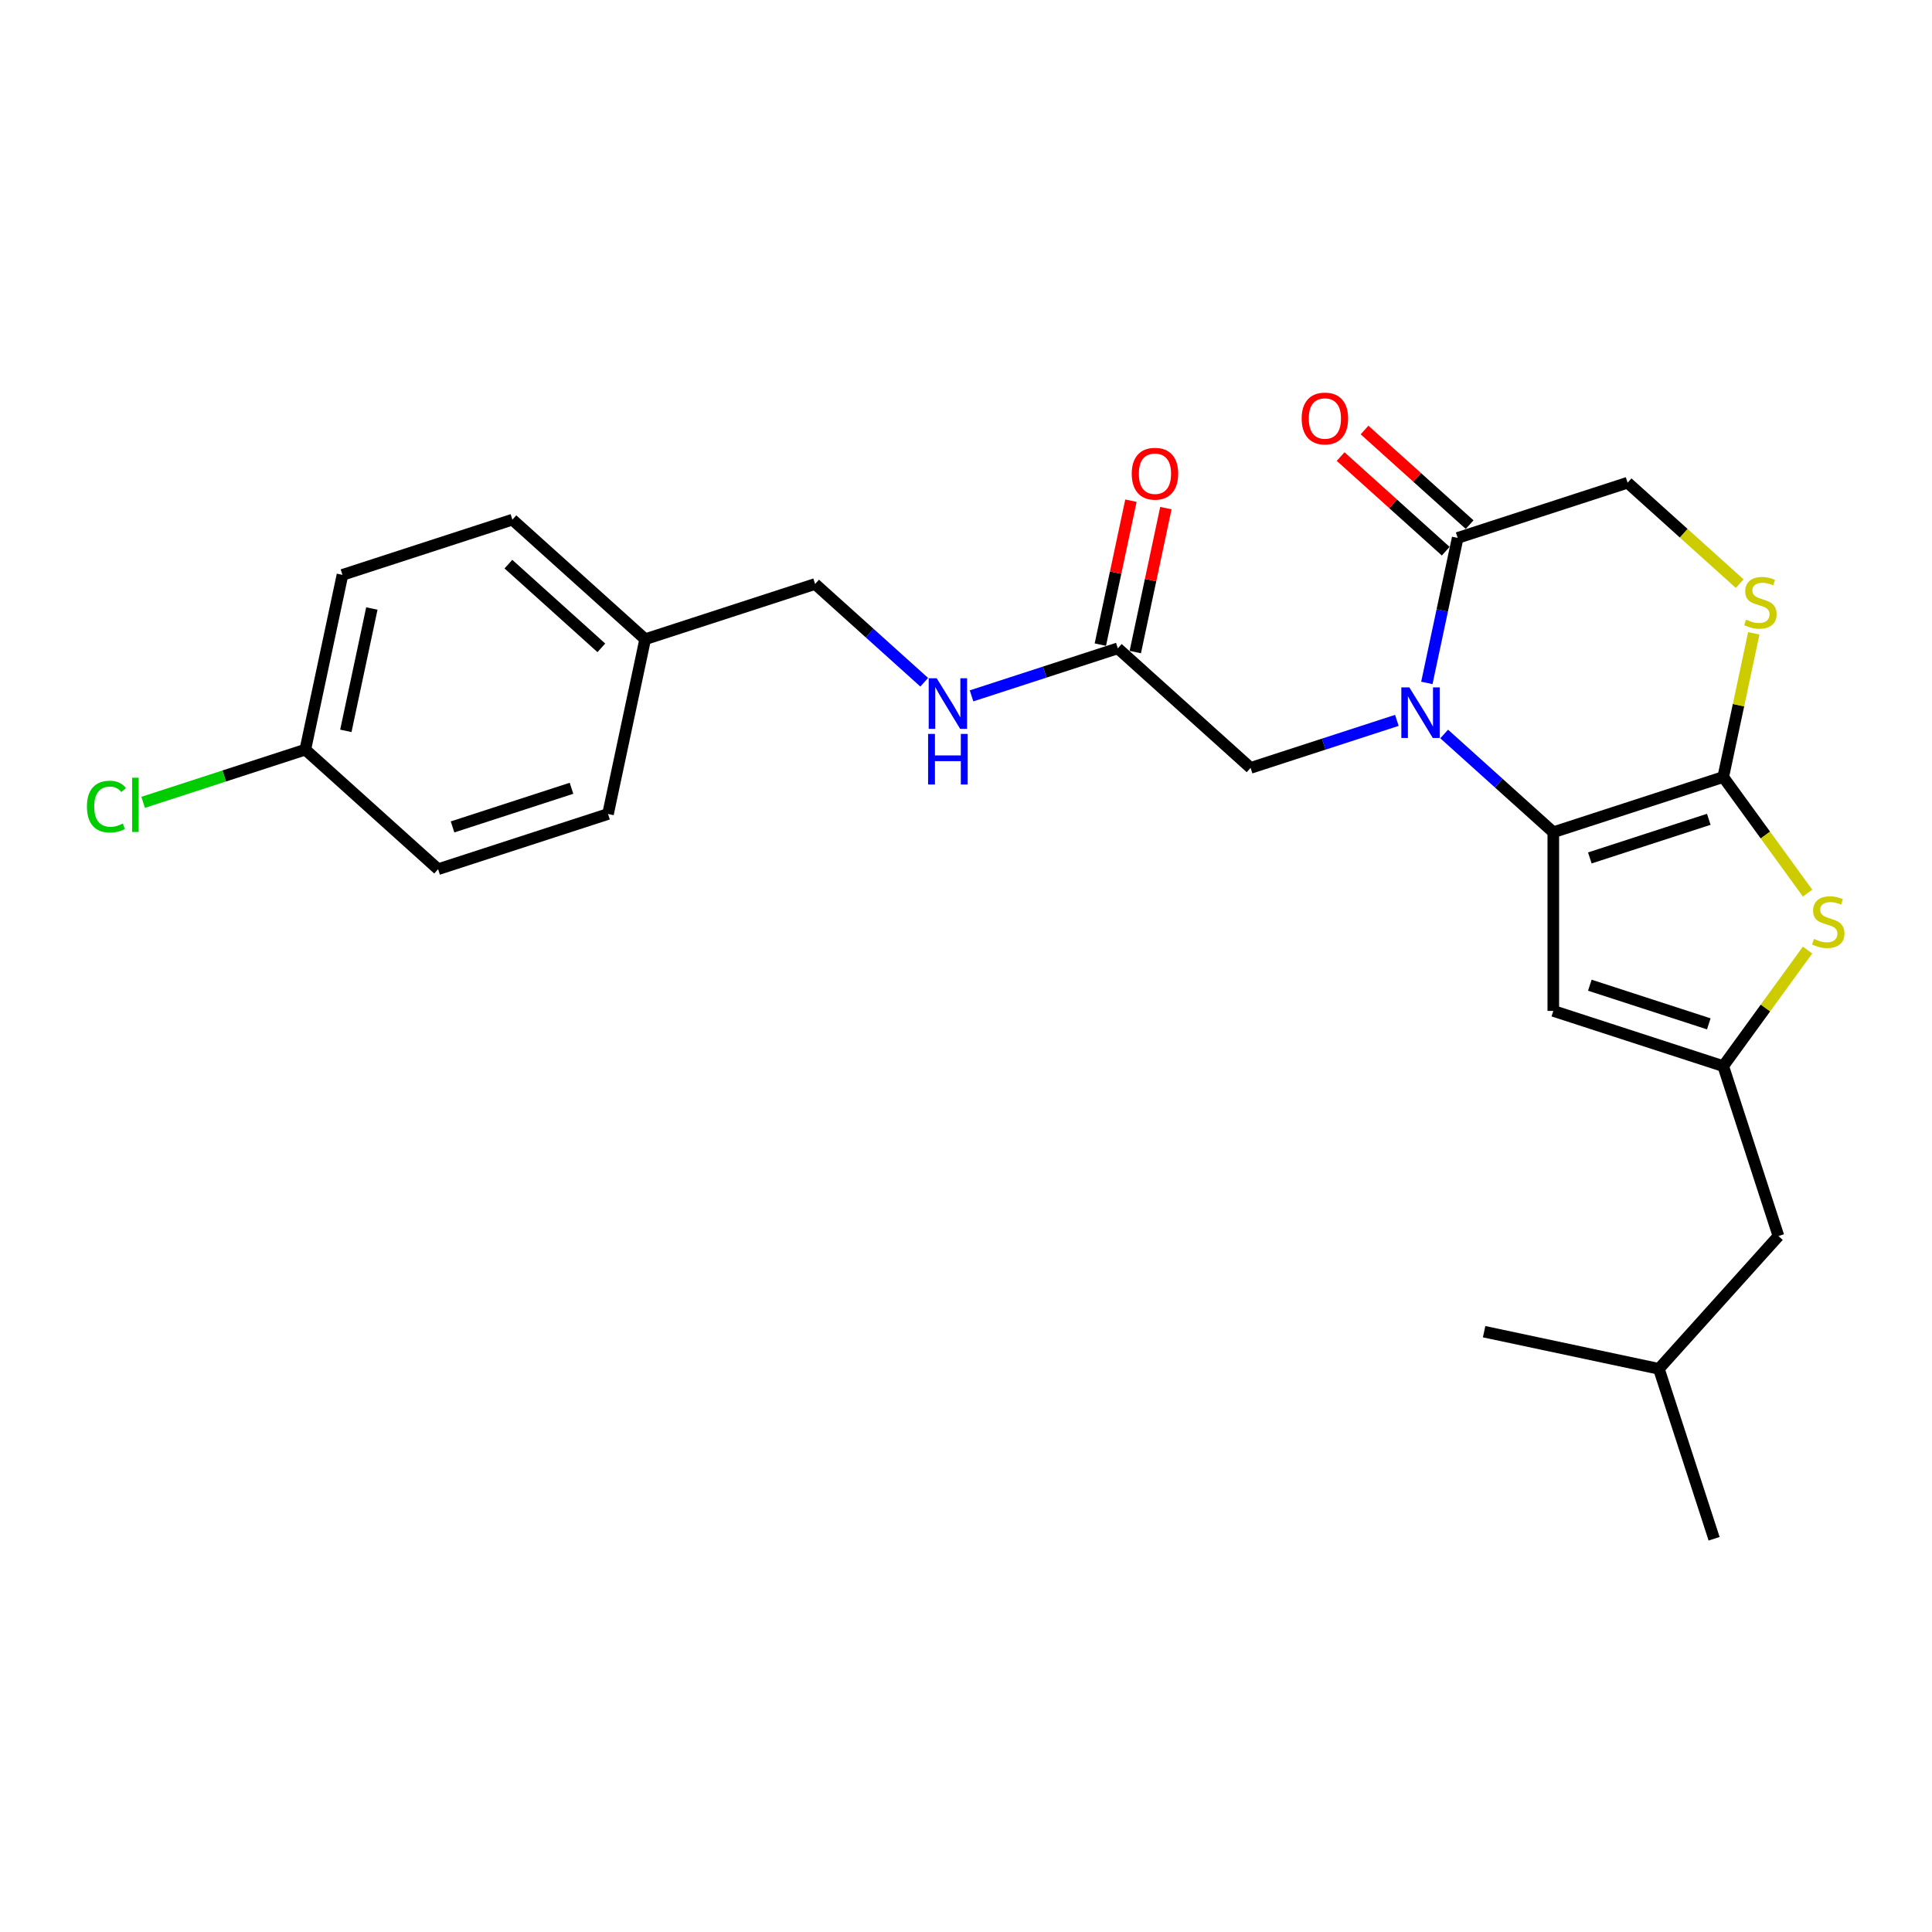 <?xml version='1.0' encoding='iso-8859-1'?>
<svg version='1.1' baseProfile='full'
              xmlns='http://www.w3.org/2000/svg'
                      xmlns:rdkit='http://www.rdkit.org/xml'
                      xmlns:xlink='http://www.w3.org/1999/xlink'
                  xml:space='preserve'
width='1000px' height='1000px' viewBox='0 0 1000 1000'>
<!-- END OF HEADER -->
<rect style='opacity:1.0;fill:#FFFFFF;stroke:none' width='1000' height='1000' x='0' y='0'> </rect>
<path class='bond-0' d='M 803.987,430.765 L 775.746,405.337' style='fill:none;fill-rule:evenodd;stroke:#000000;stroke-width:6px;stroke-linecap:butt;stroke-linejoin:miter;stroke-opacity:1' />
<path class='bond-0' d='M 775.746,405.337 L 747.505,379.908' style='fill:none;fill-rule:evenodd;stroke:#0000FF;stroke-width:6px;stroke-linecap:butt;stroke-linejoin:miter;stroke-opacity:1' />
<path class='bond-1' d='M 803.987,430.765 L 891.942,402.187' style='fill:none;fill-rule:evenodd;stroke:#000000;stroke-width:6px;stroke-linecap:butt;stroke-linejoin:miter;stroke-opacity:1' />
<path class='bond-1' d='M 822.896,444.069 L 884.465,424.064' style='fill:none;fill-rule:evenodd;stroke:#000000;stroke-width:6px;stroke-linecap:butt;stroke-linejoin:miter;stroke-opacity:1' />
<path class='bond-3' d='M 803.987,430.765 L 803.987,523.246' style='fill:none;fill-rule:evenodd;stroke:#000000;stroke-width:6px;stroke-linecap:butt;stroke-linejoin:miter;stroke-opacity:1' />
<path class='bond-5' d='M 738.536,353.476 L 746.512,315.949' style='fill:none;fill-rule:evenodd;stroke:#0000FF;stroke-width:6px;stroke-linecap:butt;stroke-linejoin:miter;stroke-opacity:1' />
<path class='bond-5' d='M 746.512,315.949 L 754.488,278.423' style='fill:none;fill-rule:evenodd;stroke:#000000;stroke-width:6px;stroke-linecap:butt;stroke-linejoin:miter;stroke-opacity:1' />
<path class='bond-7' d='M 723.016,372.862 L 685.161,385.161' style='fill:none;fill-rule:evenodd;stroke:#0000FF;stroke-width:6px;stroke-linecap:butt;stroke-linejoin:miter;stroke-opacity:1' />
<path class='bond-7' d='M 685.161,385.161 L 647.306,397.461' style='fill:none;fill-rule:evenodd;stroke:#000000;stroke-width:6px;stroke-linecap:butt;stroke-linejoin:miter;stroke-opacity:1' />
<path class='bond-2' d='M 891.942,402.187 L 913.767,432.226' style='fill:none;fill-rule:evenodd;stroke:#000000;stroke-width:6px;stroke-linecap:butt;stroke-linejoin:miter;stroke-opacity:1' />
<path class='bond-2' d='M 913.767,432.226 L 935.592,462.265' style='fill:none;fill-rule:evenodd;stroke:#CCCC00;stroke-width:6px;stroke-linecap:butt;stroke-linejoin:miter;stroke-opacity:1' />
<path class='bond-6' d='M 891.942,402.187 L 899.848,364.993' style='fill:none;fill-rule:evenodd;stroke:#000000;stroke-width:6px;stroke-linecap:butt;stroke-linejoin:miter;stroke-opacity:1' />
<path class='bond-6' d='M 899.848,364.993 L 907.754,327.8' style='fill:none;fill-rule:evenodd;stroke:#CCCC00;stroke-width:6px;stroke-linecap:butt;stroke-linejoin:miter;stroke-opacity:1' />
<path class='bond-25' d='M 935.592,491.746 L 913.767,521.785' style='fill:none;fill-rule:evenodd;stroke:#CCCC00;stroke-width:6px;stroke-linecap:butt;stroke-linejoin:miter;stroke-opacity:1' />
<path class='bond-25' d='M 913.767,521.785 L 891.942,551.824' style='fill:none;fill-rule:evenodd;stroke:#000000;stroke-width:6px;stroke-linecap:butt;stroke-linejoin:miter;stroke-opacity:1' />
<path class='bond-4' d='M 803.987,523.246 L 891.942,551.824' style='fill:none;fill-rule:evenodd;stroke:#000000;stroke-width:6px;stroke-linecap:butt;stroke-linejoin:miter;stroke-opacity:1' />
<path class='bond-4' d='M 822.896,509.942 L 884.465,529.947' style='fill:none;fill-rule:evenodd;stroke:#000000;stroke-width:6px;stroke-linecap:butt;stroke-linejoin:miter;stroke-opacity:1' />
<path class='bond-13' d='M 891.942,551.824 L 920.521,639.779' style='fill:none;fill-rule:evenodd;stroke:#000000;stroke-width:6px;stroke-linecap:butt;stroke-linejoin:miter;stroke-opacity:1' />
<path class='bond-11' d='M 760.677,271.55 L 733.481,247.063' style='fill:none;fill-rule:evenodd;stroke:#000000;stroke-width:6px;stroke-linecap:butt;stroke-linejoin:miter;stroke-opacity:1' />
<path class='bond-11' d='M 733.481,247.063 L 706.284,222.575' style='fill:none;fill-rule:evenodd;stroke:#FF0000;stroke-width:6px;stroke-linecap:butt;stroke-linejoin:miter;stroke-opacity:1' />
<path class='bond-11' d='M 748.3,285.295 L 721.104,260.808' style='fill:none;fill-rule:evenodd;stroke:#000000;stroke-width:6px;stroke-linecap:butt;stroke-linejoin:miter;stroke-opacity:1' />
<path class='bond-11' d='M 721.104,260.808 L 693.908,236.32' style='fill:none;fill-rule:evenodd;stroke:#FF0000;stroke-width:6px;stroke-linecap:butt;stroke-linejoin:miter;stroke-opacity:1' />
<path class='bond-26' d='M 754.488,278.423 L 842.443,249.845' style='fill:none;fill-rule:evenodd;stroke:#000000;stroke-width:6px;stroke-linecap:butt;stroke-linejoin:miter;stroke-opacity:1' />
<path class='bond-9' d='M 900.461,302.084 L 871.452,275.964' style='fill:none;fill-rule:evenodd;stroke:#CCCC00;stroke-width:6px;stroke-linecap:butt;stroke-linejoin:miter;stroke-opacity:1' />
<path class='bond-9' d='M 871.452,275.964 L 842.443,249.845' style='fill:none;fill-rule:evenodd;stroke:#000000;stroke-width:6px;stroke-linecap:butt;stroke-linejoin:miter;stroke-opacity:1' />
<path class='bond-8' d='M 647.306,397.461 L 578.579,335.579' style='fill:none;fill-rule:evenodd;stroke:#000000;stroke-width:6px;stroke-linecap:butt;stroke-linejoin:miter;stroke-opacity:1' />
<path class='bond-10' d='M 578.579,335.579 L 540.724,347.879' style='fill:none;fill-rule:evenodd;stroke:#000000;stroke-width:6px;stroke-linecap:butt;stroke-linejoin:miter;stroke-opacity:1' />
<path class='bond-10' d='M 540.724,347.879 L 502.869,360.179' style='fill:none;fill-rule:evenodd;stroke:#0000FF;stroke-width:6px;stroke-linecap:butt;stroke-linejoin:miter;stroke-opacity:1' />
<path class='bond-12' d='M 587.625,337.502 L 595.542,300.253' style='fill:none;fill-rule:evenodd;stroke:#000000;stroke-width:6px;stroke-linecap:butt;stroke-linejoin:miter;stroke-opacity:1' />
<path class='bond-12' d='M 595.542,300.253 L 603.46,263.004' style='fill:none;fill-rule:evenodd;stroke:#FF0000;stroke-width:6px;stroke-linecap:butt;stroke-linejoin:miter;stroke-opacity:1' />
<path class='bond-12' d='M 569.533,333.657 L 577.45,296.408' style='fill:none;fill-rule:evenodd;stroke:#000000;stroke-width:6px;stroke-linecap:butt;stroke-linejoin:miter;stroke-opacity:1' />
<path class='bond-12' d='M 577.45,296.408 L 585.368,259.159' style='fill:none;fill-rule:evenodd;stroke:#FF0000;stroke-width:6px;stroke-linecap:butt;stroke-linejoin:miter;stroke-opacity:1' />
<path class='bond-14' d='M 478.38,353.133 L 450.138,327.704' style='fill:none;fill-rule:evenodd;stroke:#0000FF;stroke-width:6px;stroke-linecap:butt;stroke-linejoin:miter;stroke-opacity:1' />
<path class='bond-14' d='M 450.138,327.704 L 421.897,302.276' style='fill:none;fill-rule:evenodd;stroke:#000000;stroke-width:6px;stroke-linecap:butt;stroke-linejoin:miter;stroke-opacity:1' />
<path class='bond-22' d='M 920.521,639.779 L 858.639,708.506' style='fill:none;fill-rule:evenodd;stroke:#000000;stroke-width:6px;stroke-linecap:butt;stroke-linejoin:miter;stroke-opacity:1' />
<path class='bond-16' d='M 421.897,302.276 L 333.942,330.854' style='fill:none;fill-rule:evenodd;stroke:#000000;stroke-width:6px;stroke-linecap:butt;stroke-linejoin:miter;stroke-opacity:1' />
<path class='bond-15' d='M 158.033,388.01 L 177.261,297.55' style='fill:none;fill-rule:evenodd;stroke:#000000;stroke-width:6px;stroke-linecap:butt;stroke-linejoin:miter;stroke-opacity:1' />
<path class='bond-15' d='M 179.009,378.287 L 192.469,314.965' style='fill:none;fill-rule:evenodd;stroke:#000000;stroke-width:6px;stroke-linecap:butt;stroke-linejoin:miter;stroke-opacity:1' />
<path class='bond-17' d='M 158.033,388.01 L 116.062,401.647' style='fill:none;fill-rule:evenodd;stroke:#000000;stroke-width:6px;stroke-linecap:butt;stroke-linejoin:miter;stroke-opacity:1' />
<path class='bond-17' d='M 116.062,401.647 L 74.092,415.284' style='fill:none;fill-rule:evenodd;stroke:#00CC00;stroke-width:6px;stroke-linecap:butt;stroke-linejoin:miter;stroke-opacity:1' />
<path class='bond-27' d='M 158.033,388.01 L 226.76,449.892' style='fill:none;fill-rule:evenodd;stroke:#000000;stroke-width:6px;stroke-linecap:butt;stroke-linejoin:miter;stroke-opacity:1' />
<path class='bond-20' d='M 333.942,330.854 L 314.714,421.314' style='fill:none;fill-rule:evenodd;stroke:#000000;stroke-width:6px;stroke-linecap:butt;stroke-linejoin:miter;stroke-opacity:1' />
<path class='bond-21' d='M 333.942,330.854 L 265.215,268.972' style='fill:none;fill-rule:evenodd;stroke:#000000;stroke-width:6px;stroke-linecap:butt;stroke-linejoin:miter;stroke-opacity:1' />
<path class='bond-21' d='M 311.257,335.317 L 263.148,292' style='fill:none;fill-rule:evenodd;stroke:#000000;stroke-width:6px;stroke-linecap:butt;stroke-linejoin:miter;stroke-opacity:1' />
<path class='bond-18' d='M 226.76,449.892 L 314.714,421.314' style='fill:none;fill-rule:evenodd;stroke:#000000;stroke-width:6px;stroke-linecap:butt;stroke-linejoin:miter;stroke-opacity:1' />
<path class='bond-18' d='M 234.237,428.015 L 295.806,408.01' style='fill:none;fill-rule:evenodd;stroke:#000000;stroke-width:6px;stroke-linecap:butt;stroke-linejoin:miter;stroke-opacity:1' />
<path class='bond-19' d='M 177.261,297.55 L 265.215,268.972' style='fill:none;fill-rule:evenodd;stroke:#000000;stroke-width:6px;stroke-linecap:butt;stroke-linejoin:miter;stroke-opacity:1' />
<path class='bond-23' d='M 858.639,708.506 L 887.217,796.461' style='fill:none;fill-rule:evenodd;stroke:#000000;stroke-width:6px;stroke-linecap:butt;stroke-linejoin:miter;stroke-opacity:1' />
<path class='bond-24' d='M 858.639,708.506 L 768.178,689.278' style='fill:none;fill-rule:evenodd;stroke:#000000;stroke-width:6px;stroke-linecap:butt;stroke-linejoin:miter;stroke-opacity:1' />
<path  class='atom-1' d='M 729.471 355.788
L 738.054 369.66
Q 738.904 371.029, 740.273 373.507
Q 741.642 375.986, 741.716 376.134
L 741.716 355.788
L 745.193 355.788
L 745.193 381.978
L 741.605 381.978
L 732.394 366.811
Q 731.321 365.036, 730.174 363.001
Q 729.064 360.967, 728.731 360.338
L 728.731 381.978
L 725.328 381.978
L 725.328 355.788
L 729.471 355.788
' fill='#0000FF'/>
<path  class='atom-3' d='M 938.903 485.995
Q 939.199 486.106, 940.42 486.624
Q 941.64 487.142, 942.972 487.474
Q 944.341 487.77, 945.672 487.77
Q 948.151 487.77, 949.594 486.587
Q 951.036 485.366, 951.036 483.257
Q 951.036 481.815, 950.297 480.927
Q 949.594 480.039, 948.484 479.558
Q 947.374 479.077, 945.524 478.522
Q 943.194 477.819, 941.788 477.154
Q 940.42 476.488, 939.421 475.082
Q 938.459 473.676, 938.459 471.309
Q 938.459 468.016, 940.678 465.982
Q 942.935 463.947, 947.374 463.947
Q 950.407 463.947, 953.848 465.39
L 952.997 468.238
Q 949.853 466.944, 947.485 466.944
Q 944.933 466.944, 943.527 468.016
Q 942.121 469.052, 942.158 470.865
Q 942.158 472.271, 942.861 473.121
Q 943.601 473.972, 944.637 474.453
Q 945.709 474.934, 947.485 475.489
Q 949.853 476.229, 951.258 476.969
Q 952.664 477.708, 953.663 479.225
Q 954.699 480.705, 954.699 483.257
Q 954.699 486.883, 952.257 488.843
Q 949.853 490.767, 945.82 490.767
Q 943.49 490.767, 941.714 490.249
Q 939.976 489.768, 937.904 488.917
L 938.903 485.995
' fill='#CCCC00'/>
<path  class='atom-7' d='M 903.772 320.716
Q 904.068 320.827, 905.288 321.345
Q 906.509 321.862, 907.841 322.195
Q 909.21 322.491, 910.541 322.491
Q 913.02 322.491, 914.463 321.308
Q 915.905 320.087, 915.905 317.978
Q 915.905 316.536, 915.165 315.648
Q 914.463 314.76, 913.353 314.279
Q 912.243 313.798, 910.393 313.243
Q 908.063 312.54, 906.657 311.874
Q 905.288 311.209, 904.29 309.803
Q 903.328 308.397, 903.328 306.03
Q 903.328 302.737, 905.547 300.703
Q 907.804 298.668, 912.243 298.668
Q 915.276 298.668, 918.717 300.111
L 917.866 302.959
Q 914.721 301.665, 912.354 301.665
Q 909.801 301.665, 908.396 302.737
Q 906.99 303.773, 907.027 305.586
Q 907.027 306.991, 907.73 307.842
Q 908.47 308.693, 909.506 309.174
Q 910.578 309.655, 912.354 310.21
Q 914.721 310.95, 916.127 311.69
Q 917.533 312.429, 918.532 313.946
Q 919.567 315.426, 919.567 317.978
Q 919.567 321.604, 917.126 323.564
Q 914.721 325.488, 910.689 325.488
Q 908.359 325.488, 906.583 324.97
Q 904.844 324.489, 902.773 323.638
L 903.772 320.716
' fill='#CCCC00'/>
<path  class='atom-11' d='M 484.835 351.062
L 493.417 364.934
Q 494.268 366.303, 495.637 368.782
Q 497.005 371.26, 497.079 371.408
L 497.079 351.062
L 500.557 351.062
L 500.557 377.253
L 496.968 377.253
L 487.757 362.086
Q 486.684 360.31, 485.538 358.276
Q 484.428 356.241, 484.095 355.612
L 484.095 377.253
L 480.692 377.253
L 480.692 351.062
L 484.835 351.062
' fill='#0000FF'/>
<path  class='atom-11' d='M 480.377 379.872
L 483.928 379.872
L 483.928 391.007
L 497.32 391.007
L 497.32 379.872
L 500.871 379.872
L 500.871 406.063
L 497.32 406.063
L 497.32 393.966
L 483.928 393.966
L 483.928 406.063
L 480.377 406.063
L 480.377 379.872
' fill='#0000FF'/>
<path  class='atom-12' d='M 673.739 216.615
Q 673.739 210.326, 676.846 206.812
Q 679.954 203.298, 685.762 203.298
Q 691.569 203.298, 694.677 206.812
Q 697.784 210.326, 697.784 216.615
Q 697.784 222.978, 694.64 226.603
Q 691.495 230.191, 685.762 230.191
Q 679.991 230.191, 676.846 226.603
Q 673.739 223.015, 673.739 216.615
M 685.762 227.232
Q 689.757 227.232, 691.902 224.568
Q 694.085 221.868, 694.085 216.615
Q 694.085 211.473, 691.902 208.883
Q 689.757 206.257, 685.762 206.257
Q 681.766 206.257, 679.584 208.846
Q 677.438 211.436, 677.438 216.615
Q 677.438 221.905, 679.584 224.568
Q 681.766 227.232, 685.762 227.232
' fill='#FF0000'/>
<path  class='atom-13' d='M 585.784 245.193
Q 585.784 238.904, 588.892 235.39
Q 591.999 231.876, 597.807 231.876
Q 603.615 231.876, 606.722 235.39
Q 609.829 238.904, 609.829 245.193
Q 609.829 251.556, 606.685 255.181
Q 603.541 258.769, 597.807 258.769
Q 592.036 258.769, 588.892 255.181
Q 585.784 251.593, 585.784 245.193
M 597.807 255.81
Q 601.802 255.81, 603.948 253.146
Q 606.13 250.446, 606.13 245.193
Q 606.13 240.051, 603.948 237.462
Q 601.802 234.835, 597.807 234.835
Q 593.812 234.835, 591.629 237.425
Q 589.483 240.014, 589.483 245.193
Q 589.483 250.483, 591.629 253.146
Q 593.812 255.81, 597.807 255.81
' fill='#FF0000'/>
<path  class='atom-18' d='M 44.997 417.495
Q 44.997 410.984, 48.03 407.581
Q 51.101 404.141, 56.909 404.141
Q 62.309 404.141, 65.195 407.951
L 62.753 409.948
Q 60.645 407.174, 56.909 407.174
Q 52.95 407.174, 50.842 409.837
Q 48.77 412.464, 48.77 417.495
Q 48.77 422.674, 50.916 425.337
Q 53.098 428.001, 57.316 428.001
Q 60.201 428.001, 63.567 426.262
L 64.603 429.037
Q 63.234 429.924, 61.163 430.442
Q 59.091 430.96, 56.798 430.96
Q 51.101 430.96, 48.03 427.483
Q 44.997 424.006, 44.997 417.495
' fill='#00CC00'/>
<path  class='atom-18' d='M 68.376 402.55
L 71.78 402.55
L 71.78 430.627
L 68.376 430.627
L 68.376 402.55
' fill='#00CC00'/>
</svg>
